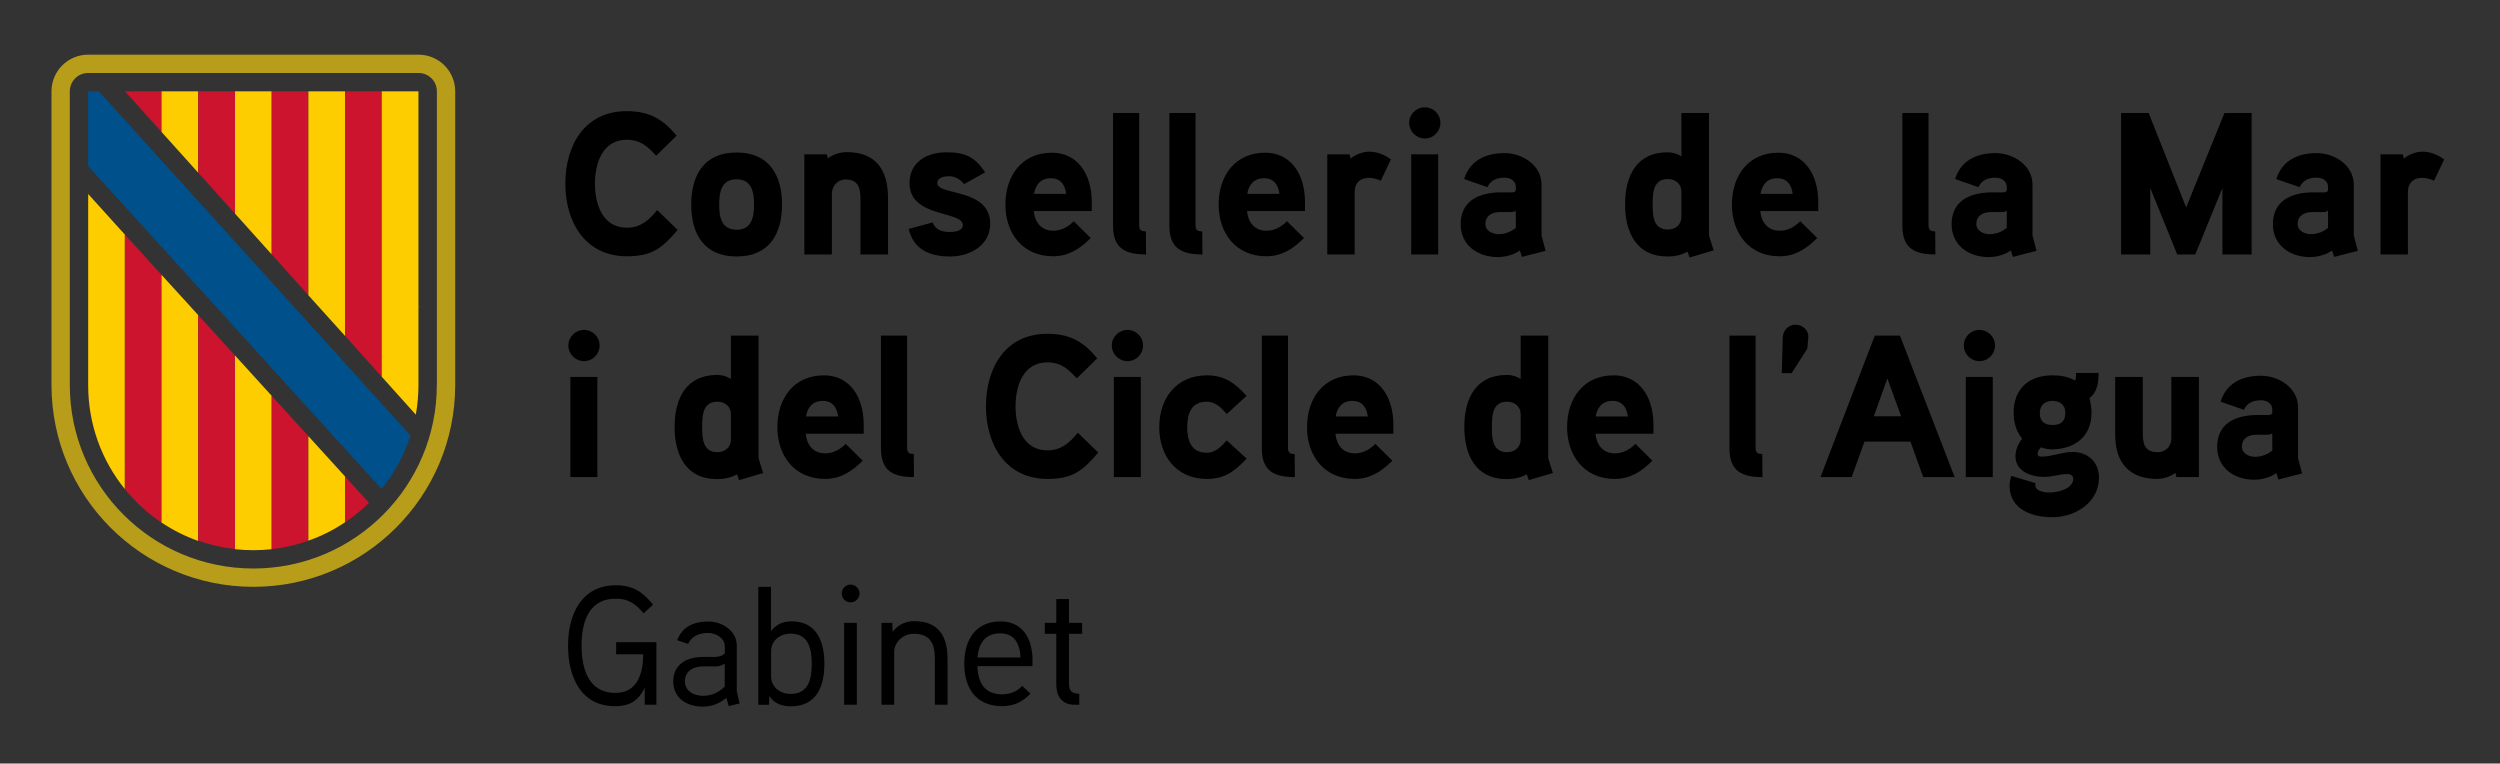 <?xml version="1.0" encoding="utf-8"?>
<!-- Generator: Adobe Illustrator 28.2.0, SVG Export Plug-In . SVG Version: 6.00 Build 0)  -->
<svg version="1.1" id="Capa_1" xmlns="http://www.w3.org/2000/svg" xmlns:xlink="http://www.w3.org/1999/xlink" x="0px" y="0px"
	 viewBox="0 0 370 113" style="enable-background:new 0 0 370 113;" xml:space="preserve">
<rect x="0" y="0" width="370" height="113" fill="#333333" stroke="none"/>
<style type="text/css">
	.st0{fill:#FFFFFF;}
	.st1{fill:#B89D1B;}
	.st2{fill:#CC142E;}
	.st3{fill:#FECD00;}
	.st4{fill:#00508B;}
	.st5{fill:#3C3C3B;}
</style>
<polygon class="st0" points="61.98,45.47 62.05,45.42 61.98,45.34 "/>
<g>
	<g>
		<path class="st1" d="M61.93,8.09H13.05c-3,0-5.43,2.43-5.43,5.43v43.45c0,16.5,13.37,29.88,29.87,29.88
			c16.5,0,29.88-13.38,29.88-29.88V13.52C67.37,10.52,64.94,8.09,61.93,8.09 M64.65,56.98c0,15-12.16,27.16-27.16,27.16
			c-15,0-27.16-12.16-27.16-27.16V13.52c0-1.5,1.21-2.72,2.72-2.72h48.89c1.5,0,2.72,1.21,2.72,2.72V56.98z"/>
		<polygon class="st2" points="23.91,13.52 18.5,13.52 23.91,19.53 		"/>
		<polygon class="st3" points="23.91,18.96 23.91,13.52 29.34,13.52 29.34,25.57 23.91,19.53 		"/>
		<polygon class="st2" points="29.34,13.52 34.78,13.52 34.78,31.61 29.34,25.57 		"/>
		<polygon class="st3" points="34.78,13.52 40.21,13.52 40.21,37.65 34.78,31.61 		"/>
		<polygon class="st2" points="40.21,13.52 45.64,13.52 45.64,43.7 40.21,37.65 		"/>
		<polygon class="st3" points="45.64,42.04 45.64,13.52 51.07,13.52 51.07,46.11 51.07,49.72 45.64,43.7 		"/>
		<polygon class="st2" points="51.07,13.52 56.5,13.52 56.5,55.76 51.07,49.72 		"/>
		<path class="st3" d="M56.5,55.76V13.52h5.43v43.46c0,1.5-0.13,2.96-0.39,4.39L56.5,55.76z"/>
		<path class="st3" d="M13.05,57.02c0,5.82,2.03,11.17,5.43,15.37V34.72l-5.43-6.01V57.02z"/>
		<path class="st2" d="M18.48,34.72v37.67c1.55,1.91,3.38,3.59,5.43,4.96V40.68L18.48,34.72z"/>
		<path class="st3" d="M23.91,40.68v36.66c1.68,1.12,3.5,2.04,5.43,2.72V46.64L23.91,40.68z"/>
		<path class="st2" d="M29.34,80.02c1.73,0.61,3.55,1.03,5.43,1.24V52.6l-5.43-5.96V80.02z"/>
		<path class="st3" d="M34.78,77.35v3.93c0.89,0.1,1.8,0.15,2.71,0.15c0.92,0,1.82-0.05,2.72-0.15v-22.7l-5.43-5.97V77.35z"/>
		<path class="st2" d="M45.64,64.55l-5.43-5.97v22.69c1.88-0.21,3.7-0.63,5.43-1.24V64.55z"/>
		<path class="st3" d="M45.64,80.02c1.93-0.68,3.76-1.6,5.43-2.73v-6.77l-5.43-5.97V80.02z"/>
		<path class="st2" d="M51.07,70.52v6.79c1.27-0.85,2.46-1.82,3.54-2.89L51.07,70.52z"/>
		<path class="st4" d="M56.5,72.34c1.87-2.32,3.33-4.98,4.26-7.89L57.9,61.3L14.64,13.53l-1.6,0v11.04c0,0,42.34,46.61,42.35,46.61
			l1.08,1.18L56.5,72.34z"/>
	</g>
	<path d="M160.16,92.18h-1.95v-3.52h-1.88v3.52h-1.7v1.62h1.7v7.5c0,1.73,0.83,3,2.7,3h0.7v-1.62c-1.1-0.02-1.52-0.4-1.52-1.52V93.8
		h1.95V92.18z M144.66,97.3c0.2-2.15,1.2-3.57,3.38-3.57c2.15,0,2.9,1.6,3,3.57H144.66z M152.81,97.7c0-3.28-1.55-5.73-4.7-5.73
		c-3.77,0-5.4,2.77-5.4,6.27c0,3.6,1.75,6.27,5.6,6.27c1.77,0,3.05-0.65,4.2-1.85l-1.22-1.15c-0.73,0.8-1.73,1.25-2.98,1.25
		c-2.6,0-3.58-1.73-3.65-4.17h8.15V97.7z M140.23,97.43c0-3.32-1.38-5.5-4.92-5.5c-1.1,0-2.43,0.45-3.2,1.6l-0.05-1.35h-1.6v12.12
		h1.88v-7.85c0-1.33,1.25-2.65,2.9-2.65c2.5,0,3.12,1.55,3.12,3.68v6.82h1.88V97.43z M126.81,92.18h-1.88v12.12h1.88V92.18z
		 M127.21,87.85c0-0.75-0.6-1.33-1.33-1.33s-1.3,0.58-1.3,1.33c0,0.7,0.57,1.3,1.3,1.3S127.21,88.55,127.21,87.85 M120.14,98.25
		c0,2-0.35,4.45-3.12,4.45c-1.55,0-2.9-0.98-2.9-2.65v-3.62c0-1.65,1.33-2.65,2.9-2.65C119.79,93.78,120.14,96.25,120.14,98.25
		 M122.01,98.23c0-3.3-1.15-6.27-4.85-6.27c-1.02,0-2.17,0.27-3.05,1.45v-6.55h-1.88v17.45h1.58l0.07-1.32
		c0.7,1.23,2.08,1.55,3.15,1.55C120.84,104.53,122.01,101.63,122.01,98.23 M107.26,101.63c-0.98,0.9-1.95,1.35-3.23,1.35
		c-1.25,0-2.67-0.65-2.67-2.15c0-1.55,1.3-2.18,2.6-2.2h1.85c0.5,0,0.77-0.02,1.45-0.4V101.63z M109.04,102.28v-6.75
		c0-2.15-2.15-3.55-4.2-3.55c-2.2,0-3.88,0.8-4.62,2.77l1.62,0.55c0.52-1.2,1.75-1.62,2.95-1.62c1.15,0,2.48,0.73,2.48,2v1
		c-0.42,0.48-1,0.53-1.55,0.55c0,0-1.5-0.02-1.88,0c-2.6,0.07-4.2,1.4-4.2,3.6c0,2.47,1.98,3.75,4.35,3.75c1.27,0,2.4-0.38,3.52-1.3
		l0.33,1.23l1.62-0.4L109.04,102.28z M91.19,95.05v1.78h4c0,2.88-0.88,5.72-4.1,5.72c-4.1,0-5.02-3.77-5.02-6.97
		c0-3.28,0.92-6.98,5.07-6.98c1.9,0,2.98,0.8,4.1,2.17l1.42-1.27c-1.52-1.9-3-2.88-5.52-2.88c-5.12,0-7.07,4.38-7.07,8.95
		c0,4.52,1.85,8.95,6.97,8.95c1.98,0,3.45-0.7,4.38-2.77v2.55h1.73v-9.25H91.19z"/>
	<path d="M336.3,66.68c-0.75,0.6-1.62,0.93-2.58,0.93c-0.81,0-1.92-0.48-1.92-1.47c0-1.29,0.96-1.77,2.07-1.8h1.68
		c0.3,0,0.54-0.06,0.75-0.21V66.68z M340.11,67.82v-7.53c0-2.88-2.82-4.68-5.49-4.68c-2.85,0-5.13,1.14-5.97,3.84l3.45,1.2
		c0.45-1.02,1.38-1.41,2.52-1.41c0.93,0,1.68,0.51,1.68,1.38v0.42c0,0.18-0.12,0.36-0.51,0.39c0,0-1.26-0.03-2.25,0
		c-3.75,0.21-5.4,2.01-5.4,4.71c0,3.15,2.58,4.86,5.49,4.86c1.08,0,2.4-0.33,3.27-0.99l0.3,0.96l3.51-0.9L340.11,67.82z
		 M325.44,55.79h-4.08v9.09c0,1.2-0.84,2.04-2.01,2.04c-1.89,0-2.22-1.17-2.22-2.79v-8.34h-4.08v8.61c0,3.99,2.04,6.48,6.21,6.48
		c0.93,0,1.89-0.33,2.7-0.9l0.15,0.63h3.33V55.79z M305.67,61.1c0,1.26-0.66,1.8-1.89,1.8c-1.23,0-1.89-0.54-1.89-1.8
		c0-1.17,0.81-1.77,1.89-1.77C304.89,59.33,305.67,59.93,305.67,61.1 M309.54,61.13c0-0.69-0.09-1.44-0.3-2.22
		c1.17-0.84,1.35-2.37,1.35-3.72h-3.36c0.03,0.39,0.03,0.78-0.12,1.14c-1.02-0.6-2.19-0.78-3.33-0.78c-3.51,0-5.76,1.98-5.76,5.55
		c0,1.35,0.36,2.76,1.26,3.81c-0.57,0.75-0.99,1.65-0.99,2.61c0,2.28,2.34,3.06,4.26,3.06c1.17,0,2.28-0.42,3.48-0.42
		c0.39,0,0.81,0.24,0.81,0.69c0,1.35-1.95,2.04-3.54,2.04c-1.11,0-2.07-0.36-2.07-1.05c0-0.12,0-0.21,0.03-0.33l-3.57-1.08
		c-0.18,0.48-0.27,0.99-0.27,1.5c0,3.45,3.36,4.62,6.3,4.62c3.39,0,6.93-2.16,6.93-5.88c0-2.28-1.65-3.78-3.9-3.78
		c-1.56,0-3.03,0.69-4.59,0.69c-0.27,0-0.6-0.06-0.6-0.39c0-0.39,0.24-0.75,0.54-0.99c0.51,0.21,1.02,0.3,1.56,0.3
		C307.08,66.5,309.54,64.58,309.54,61.13 M294.93,55.79h-3.99v14.82h3.99V55.79z M295.26,51.14c0-1.29-1.02-2.31-2.31-2.31
		c-1.26,0-2.31,1.02-2.31,2.31c0,1.26,1.05,2.31,2.31,2.31C294.24,53.45,295.26,52.4,295.26,51.14 M277.32,61.61l2.01-5.61
		l2.04,5.61H277.32z M281.19,49.67h-3.72l-8.04,20.94h4.62l1.89-5.25h6.81l1.89,5.25h4.65L281.19,49.67z M267.63,49.94
		c0.09-1.02-0.84-1.89-1.89-1.89s-1.86,0.87-1.89,1.89l-0.15,5.28h1.47l2.31-3.63L267.63,49.94z M260.82,67.19
		c-0.69,0-0.99-0.18-0.99-0.9V49.67h-3.87v16.68c0,3.36,1.8,4.26,4.89,4.26L260.82,67.19z M236.16,61.64
		c0.24-1.38,1.02-2.31,2.49-2.31s2.1,0.99,2.28,2.31H236.16z M244.71,62.9c0-4.35-2.22-7.35-5.88-7.35c-4.5,0-6.9,3.45-6.9,7.68
		c0,4.26,2.58,7.65,7.05,7.65c2.25,0,3.93-1.05,5.58-2.7l-2.52-2.49c-0.72,0.75-1.77,1.41-3.03,1.41c-1.77,0-2.73-1.26-2.88-2.91
		h8.58V62.9z M225.06,65.03c0,1.17-0.87,1.89-2.01,1.89c-2.19,0-2.25-2.1-2.25-3.72c0-1.65,0.06-3.75,2.25-3.75
		c1.14,0,2.01,0.72,2.01,1.89V65.03z M229.83,70.01c-0.06-0.21-0.69-2.13-0.69-2.22V49.67h-4.08v6.42c-0.66-0.42-1.32-0.6-2.04-0.6
		c-4.62,0-6.3,3.54-6.3,7.68c0,4.14,1.65,7.74,6.3,7.74c1.02,0,2.07-0.21,2.94-0.72l0.3,0.87L229.83,70.01z M197.67,61.64
		c0.24-1.38,1.02-2.31,2.49-2.31s2.1,0.99,2.28,2.31H197.67z M206.22,62.9c0-4.35-2.22-7.35-5.88-7.35c-4.5,0-6.9,3.45-6.9,7.68
		c0,4.26,2.58,7.65,7.05,7.65c2.25,0,3.93-1.05,5.58-2.7l-2.52-2.49c-0.72,0.75-1.77,1.41-3.03,1.41c-1.77,0-2.73-1.26-2.88-2.91
		h8.58V62.9z M191.61,67.19c-0.69,0-0.99-0.18-0.99-0.9V49.67h-3.87v16.68c0,3.36,1.8,4.26,4.89,4.26L191.61,67.19z M184.5,58.58
		c-1.71-1.86-3.24-3.03-5.88-3.03c-4.5,0-7.05,3.39-7.05,7.68c0,4.26,2.55,7.65,7.05,7.65c2.64,0,4.08-1.11,5.88-3l-2.94-2.7
		c-0.78,0.87-1.68,1.83-2.94,1.83c-2.34,0-2.91-1.83-2.91-3.78c0-1.98,0.57-3.78,2.91-3.78c1.26,0,2.16,0.93,2.94,1.83L184.5,58.58z
		 M168.84,55.79h-3.99v14.82h3.99V55.79z M169.17,51.14c0-1.29-1.02-2.31-2.31-2.31c-1.26,0-2.31,1.02-2.31,2.31
		c0,1.26,1.05,2.31,2.31,2.31C168.15,53.45,169.17,52.4,169.17,51.14 M159.51,64.04c-1.23,1.53-2.46,2.61-4.5,2.61
		c-3.6,0-4.71-3.51-4.71-6.51s1.11-6.51,4.71-6.51c1.98,0,3.12,0.99,4.35,2.37l3.03-2.97c-2.07-2.49-4.08-3.63-7.38-3.63
		c-6.24,0-9.09,5.07-9.09,10.74c0,5.64,2.91,10.74,9.12,10.74c3.66,0,5.19-1.17,7.5-3.9L159.51,64.04z M135.24,67.19
		c-0.69,0-0.99-0.18-0.99-0.9V49.67h-3.87v16.68c0,3.36,1.8,4.26,4.89,4.26L135.24,67.19z M119.28,61.64
		c0.24-1.38,1.02-2.31,2.49-2.31s2.1,0.99,2.28,2.31H119.28z M127.83,62.9c0-4.35-2.22-7.35-5.88-7.35c-4.5,0-6.9,3.45-6.9,7.68
		c0,4.26,2.58,7.65,7.05,7.65c2.25,0,3.93-1.05,5.58-2.7l-2.52-2.49c-0.72,0.75-1.77,1.41-3.03,1.41c-1.77,0-2.73-1.26-2.88-2.91
		h8.58V62.9z M108.18,65.03c0,1.17-0.87,1.89-2.01,1.89c-2.19,0-2.25-2.1-2.25-3.72c0-1.65,0.06-3.75,2.25-3.75
		c1.14,0,2.01,0.72,2.01,1.89V65.03z M112.95,70.01c-0.06-0.21-0.69-2.13-0.69-2.22V49.67h-4.08v6.42c-0.66-0.42-1.32-0.6-2.04-0.6
		c-4.62,0-6.3,3.54-6.3,7.68c0,4.14,1.65,7.74,6.3,7.74c1.02,0,2.07-0.21,2.94-0.72l0.3,0.87L112.95,70.01z M88.41,55.79h-3.99
		v14.82h3.99V55.79z M88.74,51.14c0-1.29-1.02-2.31-2.31-2.31c-1.26,0-2.31,1.02-2.31,2.31c0,1.26,1.05,2.31,2.31,2.31
		C87.72,53.45,88.74,52.4,88.74,51.14"/>
	<path d="M361.74,23.59c-1.05-0.75-2.07-1.14-3.24-1.14c-1.56,0-2.73,1.02-2.73,1.02l-0.15-0.63h-3.3v14.82h4.05v-9.27
		c0-1.26,0.75-2.07,2.13-2.07c0.57,0,1.17,0.18,1.74,0.42L361.74,23.59z M344.55,33.73c-0.75,0.6-1.62,0.93-2.58,0.93
		c-0.81,0-1.92-0.48-1.92-1.47c0-1.29,0.96-1.77,2.07-1.8h1.68c0.3,0,0.54-0.06,0.75-0.21V33.73z M348.36,34.87v-7.53
		c0-2.88-2.82-4.68-5.49-4.68c-2.85,0-5.13,1.14-5.97,3.84l3.45,1.2c0.45-1.02,1.38-1.41,2.52-1.41c0.93,0,1.68,0.51,1.68,1.38v0.42
		c0,0.18-0.12,0.36-0.51,0.39c0,0-1.26-0.03-2.25,0c-3.75,0.21-5.4,2.01-5.4,4.71c0,3.15,2.58,4.86,5.49,4.86
		c1.08,0,2.4-0.33,3.27-0.99l0.3,0.96l3.51-0.9L348.36,34.87z M333.24,16.72h-4.02l-5.67,13.98L318,16.72h-4.08v20.94h4.32v-9.84
		l3.99,9.84h2.67l4.02-9.84v9.84h4.32V16.72z M297,33.73c-0.75,0.6-1.62,0.93-2.58,0.93c-0.81,0-1.92-0.48-1.92-1.47
		c0-1.29,0.96-1.77,2.07-1.8h1.68c0.3,0,0.54-0.06,0.75-0.21V33.73z M300.81,34.87v-7.53c0-2.88-2.82-4.68-5.49-4.68
		c-2.85,0-5.13,1.14-5.97,3.84l3.45,1.2c0.45-1.02,1.38-1.41,2.52-1.41c0.93,0,1.68,0.51,1.68,1.38v0.42c0,0.18-0.12,0.36-0.51,0.39
		c0,0-1.26-0.03-2.25,0c-3.75,0.21-5.4,2.01-5.4,4.71c0,3.15,2.58,4.86,5.49,4.86c1.08,0,2.4-0.33,3.27-0.99l0.3,0.96l3.51-0.9
		L300.81,34.87z M286.41,34.24c-0.69,0-0.99-0.18-0.99-0.9V16.72h-3.87V33.4c0,3.36,1.8,4.26,4.89,4.26L286.41,34.24z M260.55,28.69
		c0.24-1.38,1.02-2.31,2.49-2.31s2.1,0.99,2.28,2.31H260.55z M269.1,29.95c0-4.35-2.22-7.35-5.88-7.35c-4.5,0-6.9,3.45-6.9,7.68
		c0,4.26,2.58,7.65,7.05,7.65c2.25,0,3.93-1.05,5.58-2.7l-2.52-2.49c-0.72,0.75-1.77,1.41-3.03,1.41c-1.77,0-2.73-1.26-2.88-2.91
		h8.58V29.95z M248.85,32.08c0,1.17-0.87,1.89-2.01,1.89c-2.19,0-2.25-2.1-2.25-3.72c0-1.65,0.06-3.75,2.25-3.75
		c1.14,0,2.01,0.72,2.01,1.89V32.08z M253.62,37.06c-0.06-0.21-0.69-2.13-0.69-2.22V16.72h-4.08v6.42c-0.66-0.42-1.32-0.6-2.04-0.6
		c-4.62,0-6.3,3.54-6.3,7.68c0,4.14,1.65,7.74,6.3,7.74c1.02,0,2.07-0.21,2.94-0.72l0.3,0.87L253.62,37.06z M224.34,33.73
		c-0.75,0.6-1.62,0.93-2.58,0.93c-0.81,0-1.92-0.48-1.92-1.47c0-1.29,0.96-1.77,2.07-1.8h1.68c0.3,0,0.54-0.06,0.75-0.21V33.73z
		 M228.15,34.87v-7.53c0-2.88-2.82-4.68-5.49-4.68c-2.85,0-5.13,1.14-5.97,3.84l3.45,1.2c0.45-1.02,1.38-1.41,2.52-1.41
		c0.93,0,1.68,0.51,1.68,1.38v0.42c0,0.18-0.12,0.36-0.51,0.39c0,0-1.26-0.03-2.25,0c-3.75,0.21-5.4,2.01-5.4,4.71
		c0,3.15,2.58,4.86,5.49,4.86c1.08,0,2.4-0.33,3.27-0.99l0.3,0.96l3.51-0.9L228.15,34.87z M212.85,22.84h-3.99v14.82h3.99V22.84z
		 M213.18,18.19c0-1.29-1.02-2.31-2.31-2.31c-1.26,0-2.31,1.02-2.31,2.31c0,1.26,1.05,2.31,2.31,2.31
		C212.16,20.5,213.18,19.45,213.18,18.19 M205.86,23.59c-1.05-0.75-2.07-1.14-3.24-1.14c-1.56,0-2.73,1.02-2.73,1.02l-0.15-0.63
		h-3.3v14.82h4.05v-9.27c0-1.26,0.75-2.07,2.13-2.07c0.57,0,1.17,0.18,1.74,0.42L205.86,23.59z M184.59,28.69
		c0.24-1.38,1.02-2.31,2.49-2.31s2.1,0.99,2.28,2.31H184.59z M193.14,29.95c0-4.35-2.22-7.35-5.88-7.35c-4.5,0-6.9,3.45-6.9,7.68
		c0,4.26,2.58,7.65,7.05,7.65c2.25,0,3.93-1.05,5.58-2.7l-2.52-2.49c-0.72,0.75-1.77,1.41-3.03,1.41c-1.77,0-2.73-1.26-2.88-2.91
		h8.58V29.95z M177.93,34.24c-0.69,0-0.99-0.18-0.99-0.9V16.72h-3.87V33.4c0,3.36,1.8,4.26,4.89,4.26L177.93,34.24z M169.59,34.24
		c-0.69,0-0.99-0.18-0.99-0.9V16.72h-3.87V33.4c0,3.36,1.8,4.26,4.89,4.26L169.59,34.24z M153.03,28.69
		c0.24-1.38,1.02-2.31,2.49-2.31c1.47,0,2.1,0.99,2.28,2.31H153.03z M161.58,29.95c0-4.35-2.22-7.35-5.88-7.35
		c-4.5,0-6.9,3.45-6.9,7.68c0,4.26,2.58,7.65,7.05,7.65c2.25,0,3.93-1.05,5.58-2.7l-2.52-2.49c-0.72,0.75-1.77,1.41-3.03,1.41
		c-1.77,0-2.73-1.26-2.88-2.91h8.58V29.95z M146.55,33.13c0-5.34-7.83-4.14-7.83-6.03c0-0.87,1.11-1.02,1.74-1.02
		c0.87,0,1.71,0.48,2.22,1.17l3.12-1.74c-1.5-2.28-2.94-2.97-5.73-2.97c-2.85,0-5.46,1.41-5.46,4.56c0,5.19,7.89,4.05,7.89,6.21
		c0,0.9-1.26,1.02-1.92,1.02c-1.53,0-2.19-0.51-2.55-1.41l-3.54,0.96c0.72,3.09,3.15,4.08,6.15,4.08
		C143.49,37.96,146.55,36.34,146.55,33.13 M131.43,29.32c0-4.11-1.74-6.81-6.12-6.81c-0.96,0-2.13,0.39-2.79,0.93l-0.15-0.6h-3.33
		v14.82h4.08v-8.97c0-1.17,0.84-2.13,2.01-2.13c1.86,0,2.22,1.23,2.22,2.85v8.25h4.08V29.32z M111.6,30.28
		c0,1.86-0.36,3.72-2.58,3.72c-2.25,0-2.58-1.86-2.58-3.72c0-1.86,0.33-3.75,2.58-3.75C111.24,26.53,111.6,28.42,111.6,30.28
		 M115.74,30.28c0-4.41-1.95-7.71-6.72-7.71c-4.77,0-6.72,3.3-6.72,7.71c0,4.41,1.95,7.68,6.72,7.68
		C113.79,37.96,115.74,34.69,115.74,30.28 M97.26,31.09c-1.23,1.53-2.46,2.61-4.5,2.61c-3.6,0-4.71-3.51-4.71-6.51
		s1.11-6.51,4.71-6.51c1.98,0,3.12,0.99,4.35,2.37l3.03-2.97c-2.07-2.49-4.08-3.63-7.38-3.63c-6.24,0-9.09,5.07-9.09,10.74
		c0,5.64,2.91,10.74,9.12,10.74c3.66,0,5.19-1.17,7.5-3.9L97.26,31.09z"/>
</g>
</svg>

